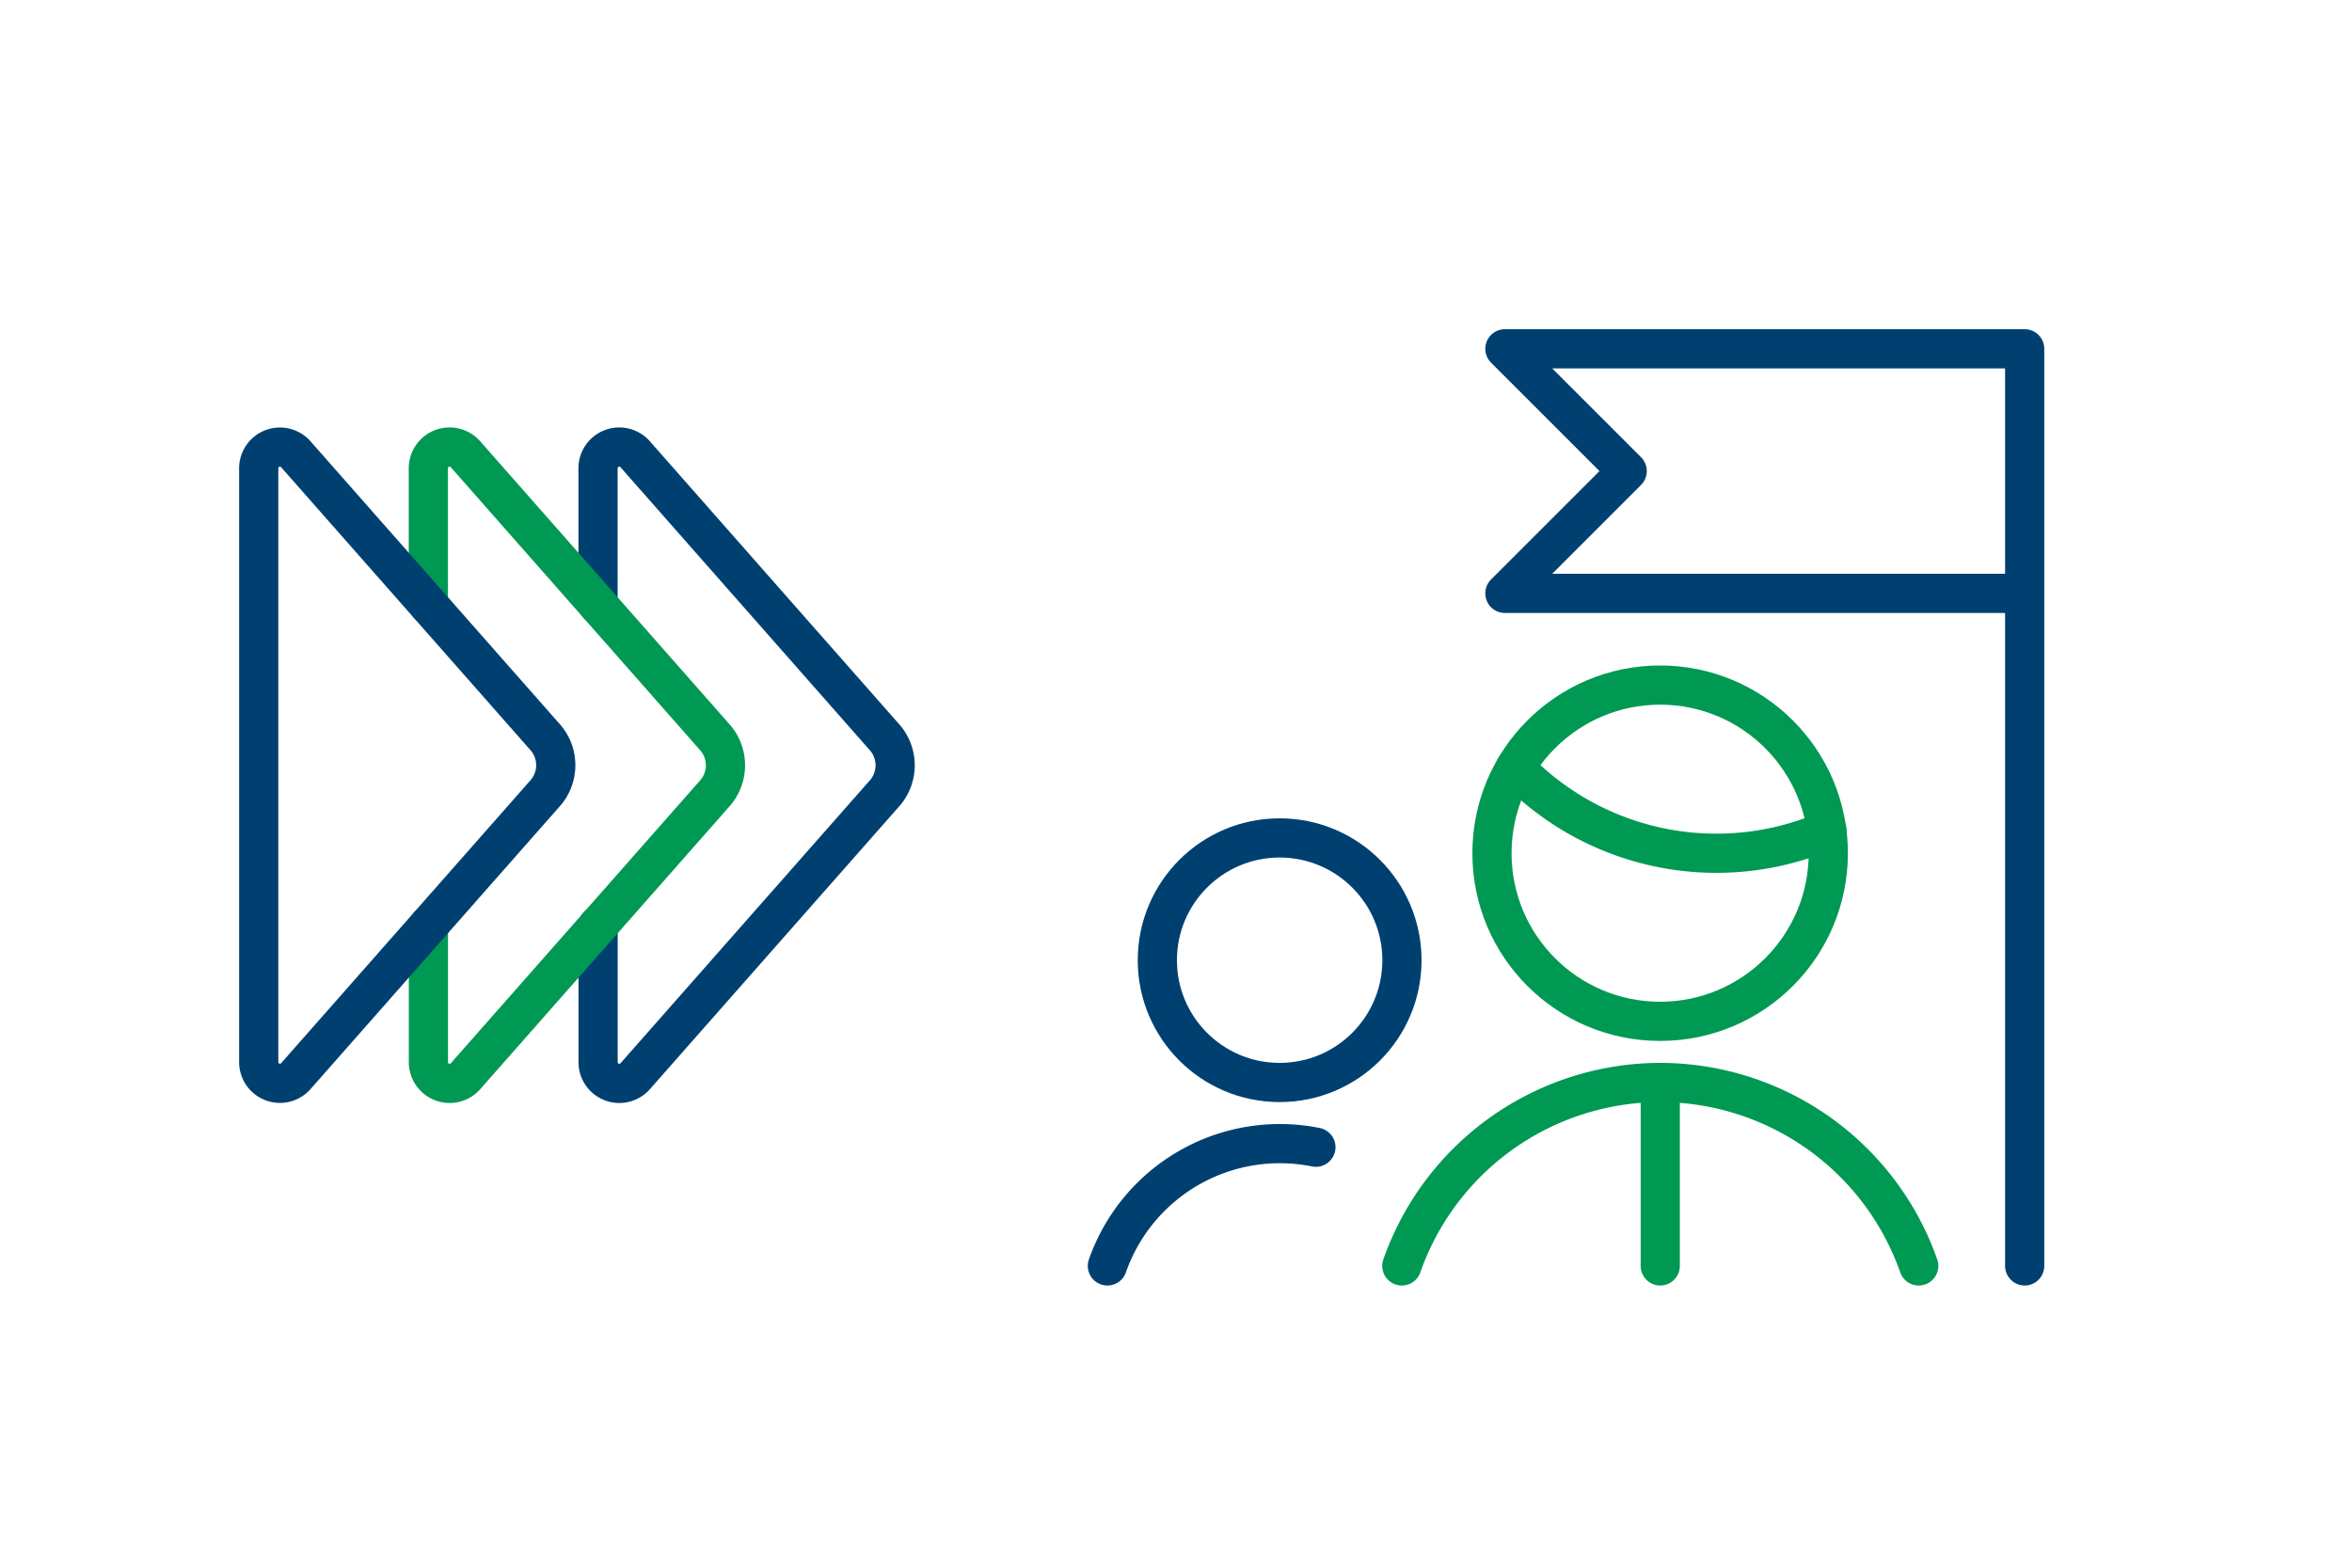 <svg xmlns="http://www.w3.org/2000/svg" xmlns:xlink="http://www.w3.org/1999/xlink" width="1200" height="800" viewBox="0 0 1200 800">
  <defs>
    <clipPath id="clip-icon-agilitaet-geschaeftsfeldentwicklung">
      <rect width="1200" height="800"/>
    </clipPath>
  </defs>
  <g id="icon-agilitaet-geschaeftsfeldentwicklung" clip-path="url(#clip-icon-agilitaet-geschaeftsfeldentwicklung)">
    <g id="Gruppe_41" data-name="Gruppe 41" transform="translate(131.249 227.381)">
      <path id="Pfad_80" data-name="Pfad 80" d="M12.778,244.949v69.679a10.822,10.822,0,0,0,18.758,7.388l126.977-144.09a21.644,21.644,0,0,0,0-29.537L31.507,4.212a10.822,10.822,0,0,0-18.758,7.373V81.22" transform="translate(161.124 0)" fill="none" stroke="#004070" stroke-linecap="round" stroke-linejoin="round" stroke-width="20"/>
      <path id="Pfad_79" data-name="Pfad 79" d="M6.778,244.949v69.679a10.822,10.822,0,0,0,18.758,7.388l126.977-144.09a21.644,21.644,0,0,0,0-29.537L25.507,4.212A10.822,10.822,0,0,0,6.749,11.585V81.22" transform="translate(80.548 0)" fill="none" stroke="#009953" stroke-linecap="round" stroke-linejoin="round" stroke-width="20"/>
      <path id="Pfad_78" data-name="Pfad 78" d="M.751,11.587A10.822,10.822,0,0,1,19.509,4.214l126.977,144.1a21.644,21.644,0,0,1,0,29.537L19.509,321.945A10.822,10.822,0,0,1,.751,314.557Z" transform="translate(0 0.027)" fill="none" stroke="#004070" stroke-linecap="round" stroke-linejoin="round" stroke-width="20"/>
    </g>
    <g id="Gruppe_42" data-name="Gruppe 42" transform="translate(564.25 177.25)">
      <path id="Pfad_81" data-name="Pfad 81" d="M271.7,112.35a139.984,139.984,0,0,0-131.81-93.6h-.125A139.963,139.963,0,0,0,7.972,112.35" transform="translate(142.996 356.4)" fill="none" stroke="#009953" stroke-linecap="round" stroke-linejoin="round" stroke-width="20"/>
      <path id="Pfad_82" data-name="Pfad 82" d="M10.754,11.031A142.626,142.626,0,0,0,169.791,42.98" transform="translate(198.079 203.564)" fill="none" stroke="#009953" stroke-linecap="round" stroke-linejoin="round" stroke-width="20"/>
      <circle id="Ellipse_21" data-name="Ellipse 21" cx="85.8" cy="85.8" r="85.8" transform="translate(196.956 172.35)" fill="none" stroke="#009953" stroke-linecap="round" stroke-linejoin="round" stroke-width="20"/>
      <circle id="Ellipse_22" data-name="Ellipse 22" cx="62.4" cy="62.4" r="62.4" transform="translate(26.23 250.35)" fill="none" stroke="#004070" stroke-linecap="round" stroke-linejoin="round" stroke-width="20"/>
      <path id="Pfad_83" data-name="Pfad 83" d="M107.121,22.092A93.226,93.226,0,0,0,.75,82.662" transform="translate(0 386.088)" fill="none" stroke="#004070" stroke-linecap="round" stroke-linejoin="round" stroke-width="20"/>
      <line id="Linie_49" data-name="Linie 49" y2="93.6" transform="translate(282.819 375.15)" fill="none" stroke="#009953" stroke-linecap="round" stroke-linejoin="round" stroke-width="20"/>
      <path id="Pfad_84" data-name="Pfad 84" d="M275.7,468.75V.75H10.5l62.4,62.4-62.4,62.4H275.7" transform="translate(193.05 0)" fill="none" stroke="#004070" stroke-linecap="round" stroke-linejoin="round" stroke-width="20"/>
    </g>
  </g>
</svg>
